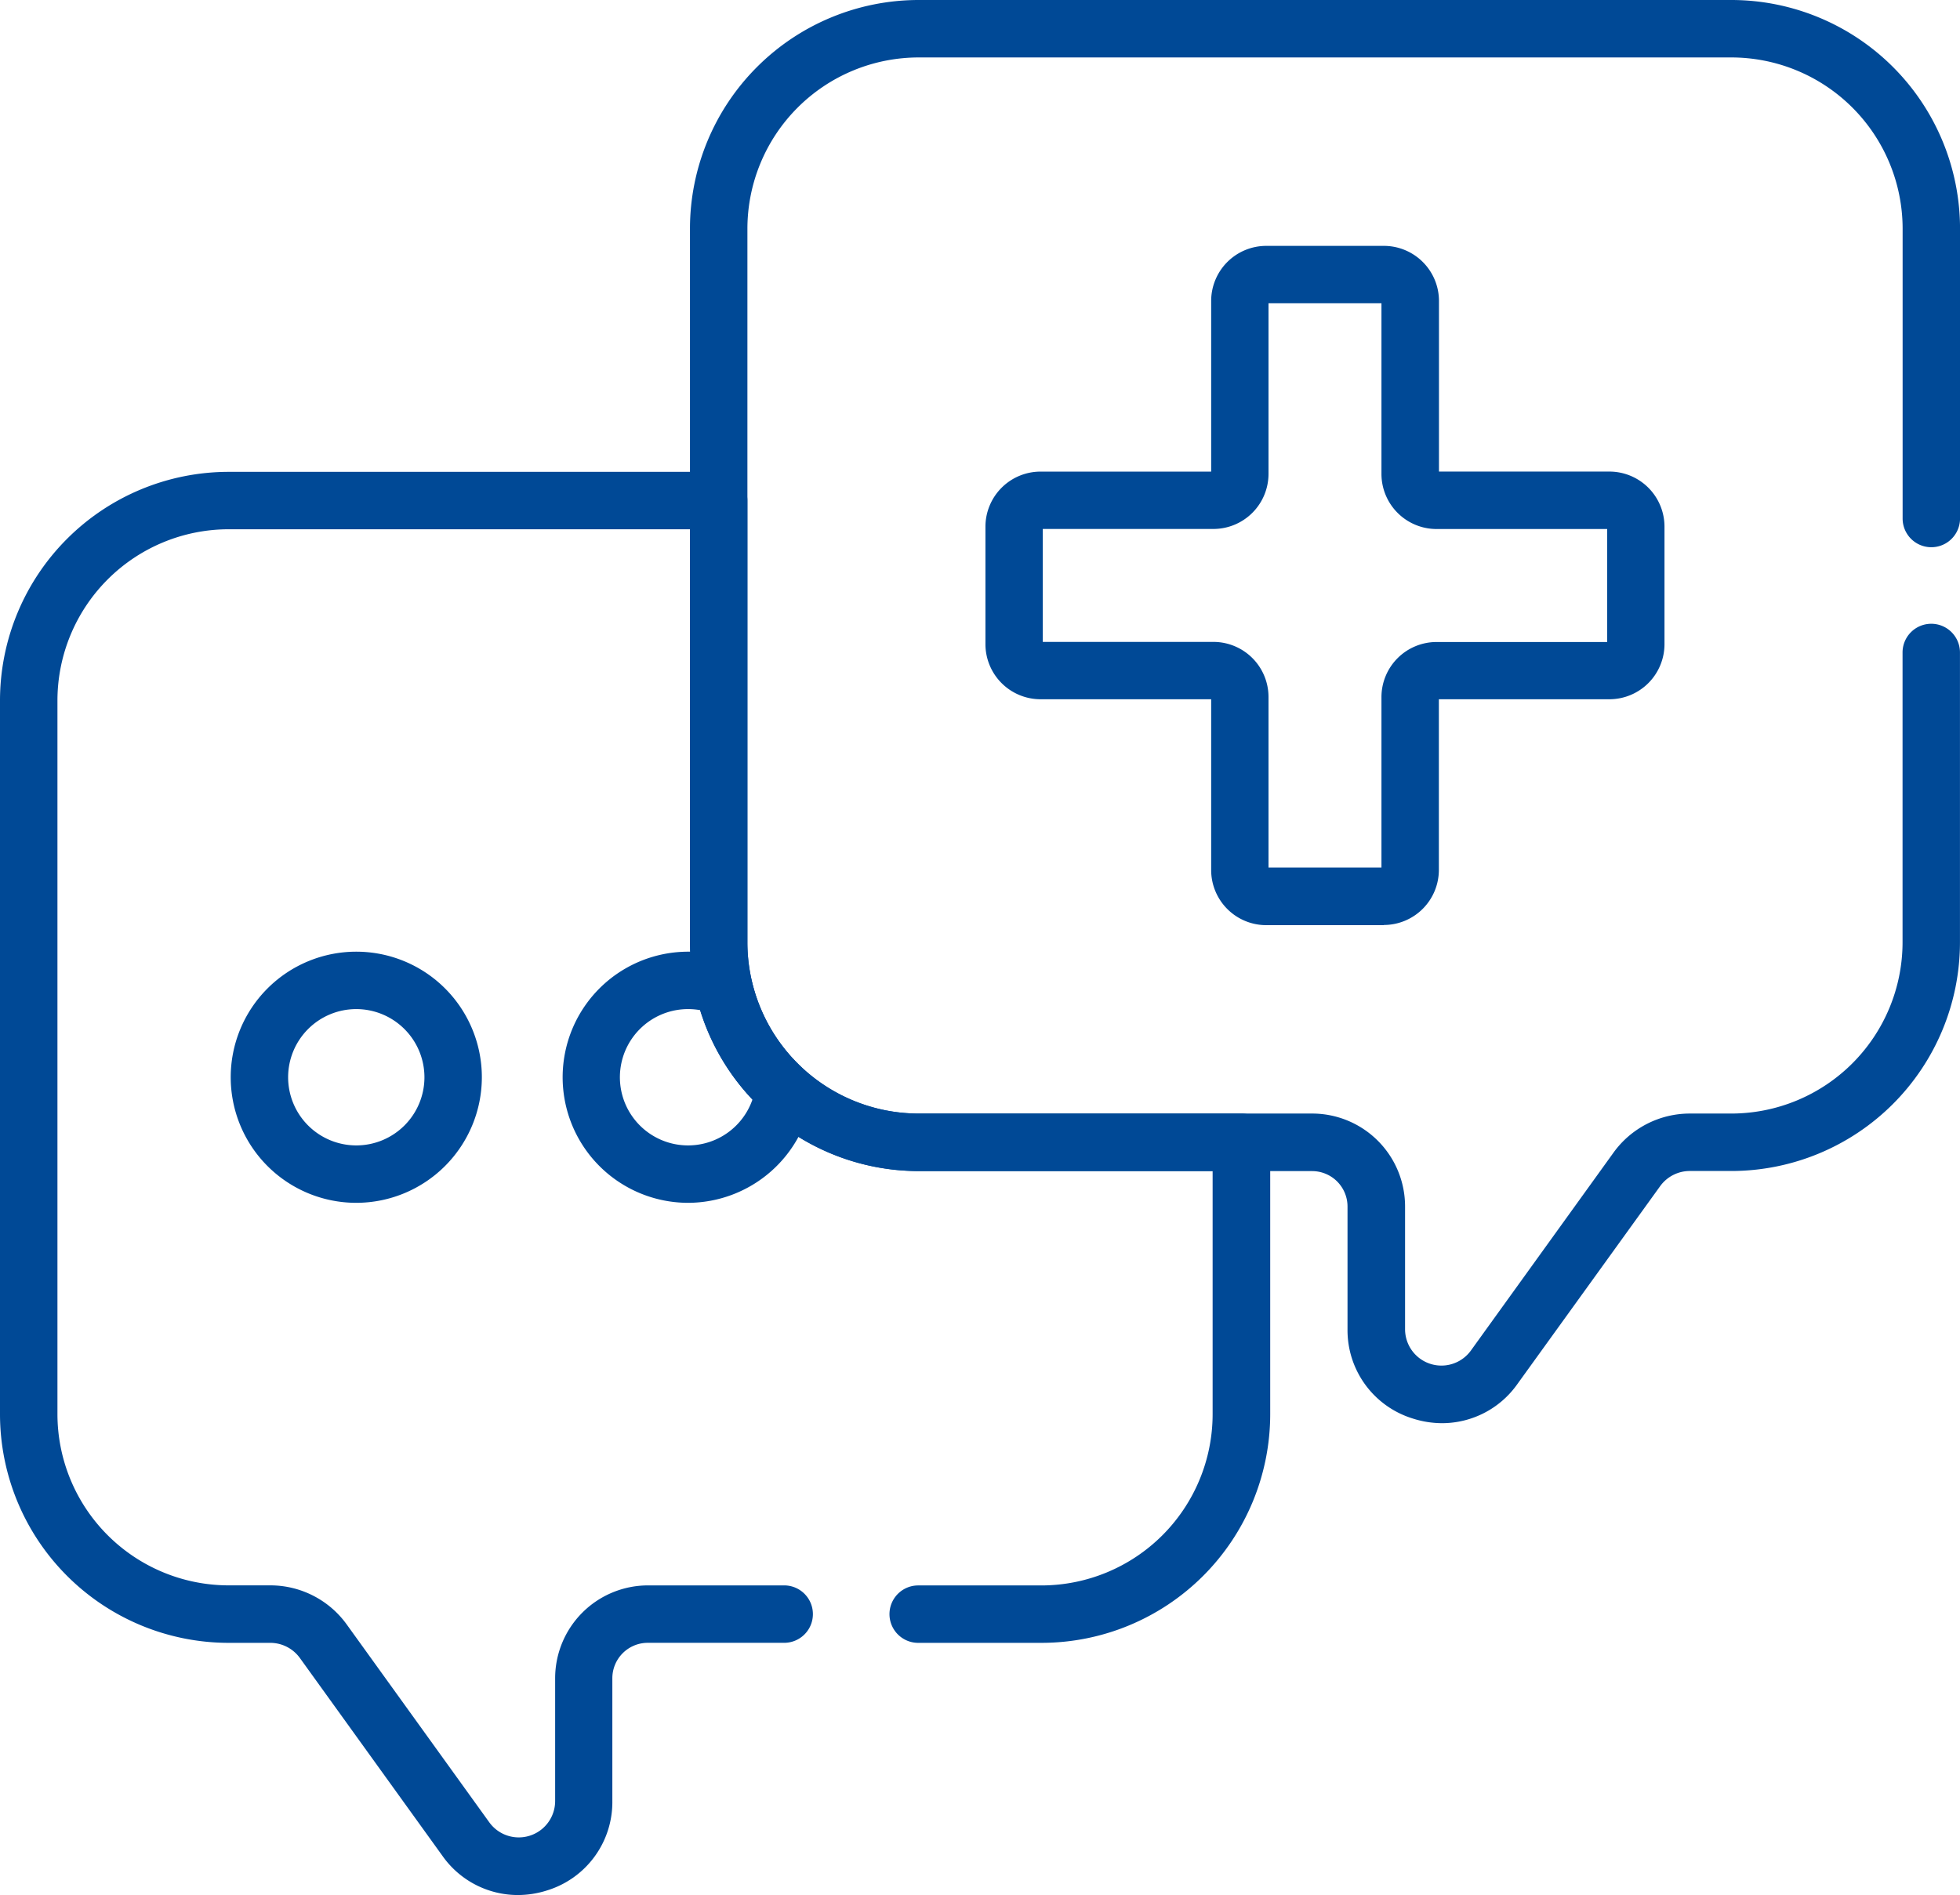 <?xml version="1.0" encoding="UTF-8"?>
<svg xmlns="http://www.w3.org/2000/svg" xmlns:xlink="http://www.w3.org/1999/xlink" id="Raggruppa_1137" data-name="Raggruppa 1137" width="56.536" height="54.66" viewBox="0 0 56.536 54.66">
  <defs>
    <clipPath id="clip-path">
      <rect id="Rettangolo_30" data-name="Rettangolo 30" width="56.536" height="54.66" fill="#004996"></rect>
    </clipPath>
  </defs>
  <g id="Raggruppa_75" data-name="Raggruppa 75" clip-path="url(#clip-path)">
    <path id="Tracciato_85" data-name="Tracciato 85" d="M268.892,83.816H265.5a1.59,1.59,0,0,1-1.588-1.588V77.3h-4.923a1.59,1.59,0,0,1-1.588-1.588V72.322a1.59,1.59,0,0,1,1.588-1.588h4.923V65.811a1.59,1.59,0,0,1,1.588-1.588h3.395a1.59,1.59,0,0,1,1.588,1.588v4.922H275.4a1.59,1.59,0,0,1,1.588,1.588v3.395A1.59,1.59,0,0,1,275.4,77.3H270.48v4.923a1.59,1.59,0,0,1-1.588,1.588m-3.326-1.656h3.258V77.237a1.59,1.59,0,0,1,1.588-1.588h4.923V72.39h-4.923a1.59,1.59,0,0,1-1.588-1.588V65.879h-3.258V70.8a1.59,1.59,0,0,1-1.588,1.588h-4.923v3.258h4.923a1.59,1.59,0,0,1,1.588,1.588ZM275.4,72.39h0Z" transform="translate(-228.976 -57.131)" fill="#004996"></path>
    <path id="Tracciato_86" data-name="Tracciato 86" d="M63.89,255.833a3.622,3.622,0,1,1,3.622-3.622,3.626,3.626,0,0,1-3.622,3.622m0-5.588a1.966,1.966,0,1,0,1.966,1.966,1.968,1.968,0,0,0-1.966-1.966" transform="translate(-53.613 -221.139)" fill="#004996"></path>
    <path id="Tracciato_87" data-name="Tracciato 87" d="M150.6,255.833a3.622,3.622,0,1,1,1.329-6.992.828.828,0,0,1,.5.586,4.91,4.91,0,0,0,1.493,2.55.828.828,0,0,1,.264.724,3.633,3.633,0,0,1-3.589,3.132m0-5.588a1.966,1.966,0,1,0,1.857,2.611,6.543,6.543,0,0,1-1.511-2.581,1.975,1.975,0,0,0-.346-.03" transform="translate(-130.75 -221.139)" fill="#004996"></path>
    <path id="Tracciato_88" data-name="Tracciato 88" d="M14.934,164.3a2.661,2.661,0,0,1-2.171-1.129L8.65,157.463a1.055,1.055,0,0,0-.854-.437h-1.2A6.6,6.6,0,0,1,0,150.432V129.844a6.6,6.6,0,0,1,6.594-6.594H20.73a.828.828,0,0,1,.828.828v12.744A4.943,4.943,0,0,0,26.5,141.76h9.311a.828.828,0,0,1,.828.828v7.844a6.6,6.6,0,0,1-6.594,6.594H26.485a.828.828,0,0,1,0-1.656h3.556a4.943,4.943,0,0,0,4.937-4.937v-7.016H26.5a6.6,6.6,0,0,1-6.594-6.594V124.906H6.594a4.943,4.943,0,0,0-4.937,4.937v20.588a4.943,4.943,0,0,0,4.937,4.937H7.8a2.716,2.716,0,0,1,2.2,1.126l4.113,5.708a1.049,1.049,0,0,0,1.9-.613v-3.543a2.68,2.68,0,0,1,2.677-2.677H22.62a.828.828,0,0,1,0,1.656H18.684a1.022,1.022,0,0,0-1.021,1.021v3.543a2.664,2.664,0,0,1-1.874,2.575,2.784,2.784,0,0,1-.854.136" transform="translate(0 -109.64)" fill="#004996"></path>
    <path id="Tracciato_89" data-name="Tracciato 89" d="M201.933,41.05a2.78,2.78,0,0,1-.855-.136A2.664,2.664,0,0,1,199.2,38.34V34.8a1.022,1.022,0,0,0-1.021-1.021H186.827a6.6,6.6,0,0,1-6.594-6.594V6.594A6.6,6.6,0,0,1,186.827,0h23.447a6.6,6.6,0,0,1,6.594,6.594v8.362a.828.828,0,0,1-1.656,0V6.594a4.943,4.943,0,0,0-4.937-4.937H186.827a4.943,4.943,0,0,0-4.937,4.937V27.182a4.943,4.943,0,0,0,4.937,4.937h11.356a2.68,2.68,0,0,1,2.677,2.677V38.34a1.049,1.049,0,0,0,1.9.613l4.113-5.708a2.716,2.716,0,0,1,2.2-1.126h1.2a4.943,4.943,0,0,0,4.937-4.937V18.82a.828.828,0,0,1,1.656,0v8.362a6.6,6.6,0,0,1-6.594,6.594h-1.2a1.056,1.056,0,0,0-.854.437L204.1,39.921a2.661,2.661,0,0,1-2.171,1.129" transform="translate(-160.331)" fill="#004996"></path>
  </g>
</svg>
